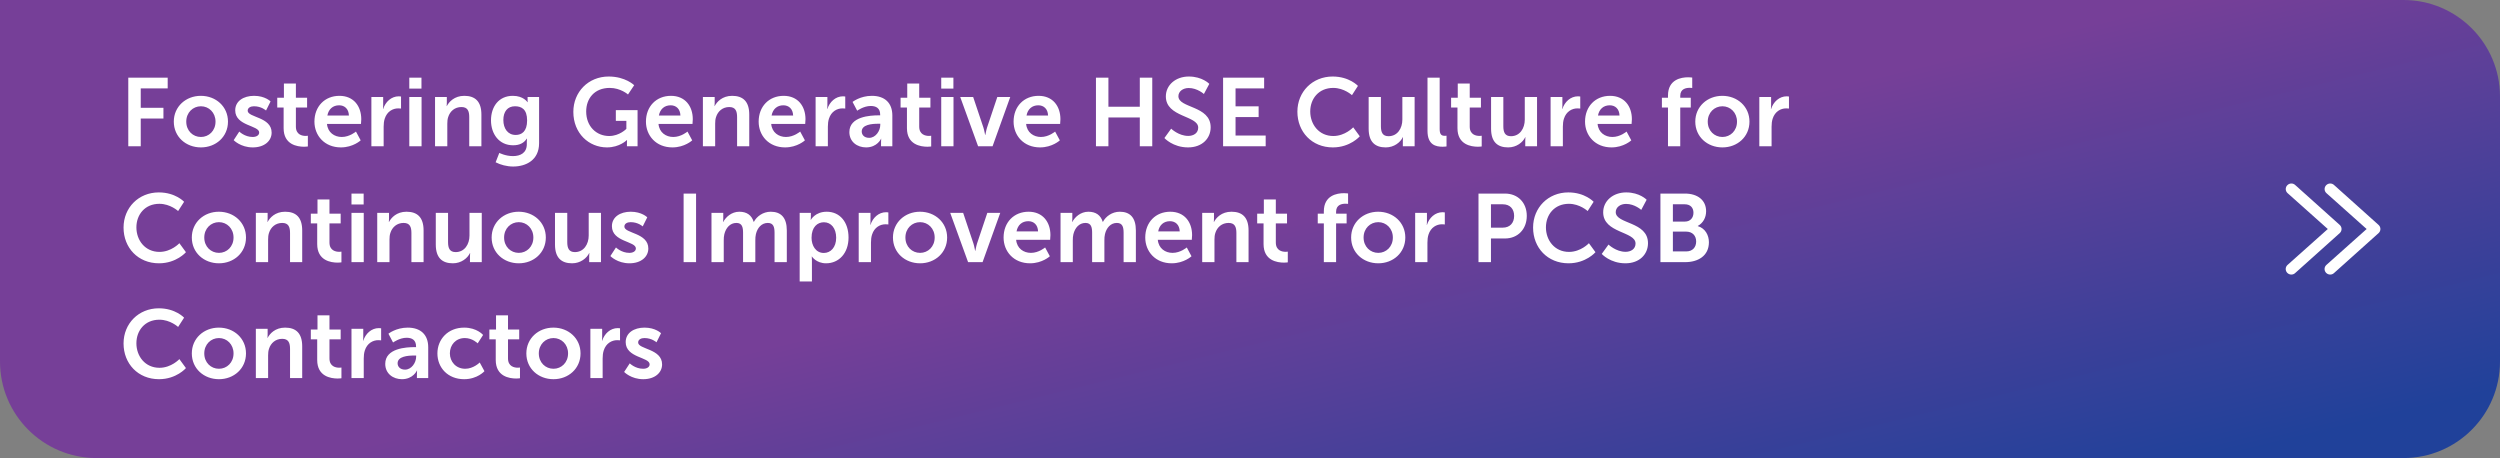 <svg width="906" height="166" viewBox="0 0 906 166" fill="none" xmlns="http://www.w3.org/2000/svg">
<rect x="0" y="0" width="906" height="166" fill="#808080" stroke="none"/>
<path d="M0 0H871C890.33 0 906 15.67 906 35V131C906 150.33 890.33 166 871 166H35C15.67 166 0 150.33 0 131V0Z" fill="url(#paint0_linear_268_4172)"/>
<path d="M46.49 53V28.15H60.77V32.035H51.005V39.07H59.23V42.955H51.005V53H46.49ZM62.985 44.075C62.985 38.615 67.36 34.73 72.785 34.73C78.245 34.73 82.62 38.615 82.62 44.075C82.62 49.57 78.245 53.42 72.82 53.42C67.36 53.42 62.985 49.57 62.985 44.075ZM67.5 44.075C67.5 47.4 69.915 49.64 72.82 49.64C75.69 49.64 78.105 47.4 78.105 44.075C78.105 40.785 75.69 38.51 72.82 38.51C69.915 38.51 67.5 40.785 67.5 44.075ZM84.685 50.795L86.715 47.68C86.715 47.68 88.675 49.64 91.58 49.64C92.84 49.64 93.925 49.08 93.925 48.03C93.925 45.37 85.245 45.72 85.245 39.98C85.245 36.655 88.22 34.73 92.07 34.73C96.095 34.73 98.055 36.76 98.055 36.76L96.41 40.05C96.41 40.05 94.765 38.51 92.035 38.51C90.88 38.51 89.76 39 89.76 40.12C89.76 42.64 98.44 42.325 98.44 48.065C98.44 51.04 95.85 53.42 91.615 53.42C87.17 53.42 84.685 50.795 84.685 50.795ZM102.786 46.455V38.965H100.476V35.43H102.891V30.285H107.231V35.43H111.291V38.965H107.231V45.895C107.231 48.835 109.541 49.255 110.766 49.255C111.256 49.255 111.571 49.185 111.571 49.185V53.07C111.571 53.07 111.046 53.175 110.206 53.175C107.721 53.175 102.786 52.44 102.786 46.455ZM113.949 44.075C113.949 38.58 117.694 34.73 123.014 34.73C128.159 34.73 130.924 38.475 130.924 43.2C130.924 43.725 130.819 44.915 130.819 44.915H118.499C118.779 48.03 121.194 49.64 123.854 49.64C126.724 49.64 128.999 47.68 128.999 47.68L130.714 50.865C130.714 50.865 127.984 53.42 123.539 53.42C117.624 53.42 113.949 49.15 113.949 44.075ZM118.639 41.87H126.444C126.374 39.455 124.869 38.16 122.909 38.16C120.634 38.16 119.059 39.56 118.639 41.87ZM134.589 53V35.15H138.859V38.23C138.859 38.895 138.789 39.49 138.789 39.49H138.859C139.664 36.935 141.799 34.905 144.529 34.905C144.949 34.905 145.334 34.975 145.334 34.975V39.35C145.334 39.35 144.879 39.28 144.284 39.28C142.394 39.28 140.259 40.365 139.419 43.025C139.139 43.9 139.034 44.88 139.034 45.93V53H134.589ZM148.329 32.105V28.15H152.739V32.105H148.329ZM148.329 53V35.15H152.774V53H148.329ZM157.66 53V35.15H161.93V37.215C161.93 37.88 161.86 38.44 161.86 38.44H161.93C162.7 36.935 164.66 34.73 168.265 34.73C172.22 34.73 174.46 36.795 174.46 41.52V53H170.05V42.43C170.05 40.26 169.49 38.79 167.215 38.79C164.835 38.79 163.085 40.295 162.42 42.43C162.175 43.165 162.105 43.97 162.105 44.81V53H157.66ZM180.945 55.415C180.945 55.415 183.185 56.57 185.88 56.57C188.61 56.57 190.92 55.415 190.92 52.23V51.18C190.92 50.76 190.99 50.235 190.99 50.235H190.92C189.87 51.81 188.33 52.65 185.95 52.65C180.84 52.65 177.935 48.52 177.935 43.62C177.935 38.72 180.7 34.73 185.845 34.73C189.73 34.73 191.13 37.005 191.13 37.005H191.235C191.235 37.005 191.2 36.795 191.2 36.515V35.15H195.365V51.915C195.365 58.04 190.605 60.35 185.95 60.35C183.71 60.35 181.33 59.72 179.615 58.81L180.945 55.415ZM186.895 48.905C189.03 48.905 191.025 47.68 191.025 43.655C191.025 39.595 189.03 38.51 186.615 38.51C183.92 38.51 182.415 40.47 182.415 43.48C182.415 46.595 184.025 48.905 186.895 48.905ZM207.779 40.54C207.779 33.33 213.204 27.73 220.589 27.73C226.679 27.73 229.829 30.88 229.829 30.88L227.589 34.24C227.589 34.24 224.929 31.86 220.974 31.86C215.409 31.86 212.434 35.71 212.434 40.4C212.434 45.79 216.109 49.29 220.764 49.29C224.509 49.29 226.994 46.7 226.994 46.7V43.795H223.179V39.91H231.054V53H227.204V51.81C227.204 51.285 227.239 50.76 227.239 50.76H227.169C227.169 50.76 224.579 53.42 219.959 53.42C213.414 53.42 207.779 48.345 207.779 40.54ZM234.091 44.075C234.091 38.58 237.836 34.73 243.156 34.73C248.301 34.73 251.066 38.475 251.066 43.2C251.066 43.725 250.961 44.915 250.961 44.915H238.641C238.921 48.03 241.336 49.64 243.996 49.64C246.866 49.64 249.141 47.68 249.141 47.68L250.856 50.865C250.856 50.865 248.126 53.42 243.681 53.42C237.766 53.42 234.091 49.15 234.091 44.075ZM238.781 41.87H246.586C246.516 39.455 245.011 38.16 243.051 38.16C240.776 38.16 239.201 39.56 238.781 41.87ZM254.73 53V35.15H259V37.215C259 37.88 258.93 38.44 258.93 38.44H259C259.77 36.935 261.73 34.73 265.335 34.73C269.29 34.73 271.53 36.795 271.53 41.52V53H267.12V42.43C267.12 40.26 266.56 38.79 264.285 38.79C261.905 38.79 260.155 40.295 259.49 42.43C259.245 43.165 259.175 43.97 259.175 44.81V53H254.73ZM274.935 44.075C274.935 38.58 278.68 34.73 284 34.73C289.145 34.73 291.91 38.475 291.91 43.2C291.91 43.725 291.805 44.915 291.805 44.915H279.485C279.765 48.03 282.18 49.64 284.84 49.64C287.71 49.64 289.985 47.68 289.985 47.68L291.7 50.865C291.7 50.865 288.97 53.42 284.525 53.42C278.61 53.42 274.935 49.15 274.935 44.075ZM279.625 41.87H287.43C287.36 39.455 285.855 38.16 283.895 38.16C281.62 38.16 280.045 39.56 279.625 41.87ZM295.575 53V35.15H299.845V38.23C299.845 38.895 299.775 39.49 299.775 39.49H299.845C300.65 36.935 302.785 34.905 305.515 34.905C305.935 34.905 306.32 34.975 306.32 34.975V39.35C306.32 39.35 305.865 39.28 305.27 39.28C303.38 39.28 301.245 40.365 300.405 43.025C300.125 43.9 300.02 44.88 300.02 45.93V53H295.575ZM307.81 47.855C307.81 42.185 315.475 41.8 318.38 41.8H318.975V41.555C318.975 39.21 317.505 38.405 315.545 38.405C312.99 38.405 310.645 40.12 310.645 40.12L308.965 36.935C308.965 36.935 311.73 34.73 315.965 34.73C320.655 34.73 323.385 37.32 323.385 41.835V53H319.29V51.53C319.29 50.83 319.36 50.27 319.36 50.27H319.29C319.325 50.27 317.925 53.42 313.865 53.42C310.68 53.42 307.81 51.425 307.81 47.855ZM312.29 47.645C312.29 48.835 313.165 49.955 314.985 49.955C317.33 49.955 319.01 47.435 319.01 45.265V44.845H318.24C315.965 44.845 312.29 45.16 312.29 47.645ZM328.679 46.455V38.965H326.369V35.43H328.784V30.285H333.124V35.43H337.184V38.965H333.124V45.895C333.124 48.835 335.434 49.255 336.659 49.255C337.149 49.255 337.464 49.185 337.464 49.185V53.07C337.464 53.07 336.939 53.175 336.099 53.175C333.614 53.175 328.679 52.44 328.679 46.455ZM341.103 32.105V28.15H345.513V32.105H341.103ZM341.103 53V35.15H345.548V53H341.103ZM354.459 53L347.984 35.15H352.674L356.384 46.21C356.734 47.26 356.979 48.905 357.014 48.905H357.084C357.119 48.905 357.364 47.26 357.714 46.21L361.424 35.15H366.114L359.709 53H354.459ZM367.323 44.075C367.323 38.58 371.068 34.73 376.388 34.73C381.533 34.73 384.298 38.475 384.298 43.2C384.298 43.725 384.193 44.915 384.193 44.915H371.873C372.153 48.03 374.568 49.64 377.228 49.64C380.098 49.64 382.373 47.68 382.373 47.68L384.088 50.865C384.088 50.865 381.358 53.42 376.913 53.42C370.998 53.42 367.323 49.15 367.323 44.075ZM372.013 41.87H379.818C379.748 39.455 378.243 38.16 376.283 38.16C374.008 38.16 372.433 39.56 372.013 41.87ZM397.174 53V28.15H401.689V38.685H413.064V28.15H417.579V53H413.064V42.57H401.689V53H397.174ZM421.978 50.025L424.428 46.63C424.428 46.63 427.123 49.255 430.623 49.255C432.513 49.255 434.228 48.275 434.228 46.245C434.228 41.8 422.503 42.57 422.503 34.94C422.503 30.81 426.073 27.73 430.833 27.73C435.733 27.73 438.253 30.39 438.253 30.39L436.293 34.065C436.293 34.065 433.913 31.895 430.798 31.895C428.698 31.895 427.053 33.12 427.053 34.87C427.053 39.28 438.743 38.195 438.743 46.14C438.743 50.095 435.733 53.42 430.553 53.42C425.023 53.42 421.978 50.025 421.978 50.025ZM443.248 53V28.15H458.123V32.035H447.763V38.545H456.128V42.43H447.763V49.115H458.683V53H443.248ZM470.175 40.47C470.175 33.26 475.635 27.73 482.95 27.73C489.005 27.73 492.12 31.125 492.12 31.125L489.95 34.485C489.95 34.485 487.115 31.86 483.16 31.86C477.91 31.86 474.83 35.78 474.83 40.4C474.83 45.125 478.015 49.29 483.195 49.29C487.5 49.29 490.405 46.14 490.405 46.14L492.785 49.395C492.785 49.395 489.355 53.42 483.02 53.42C475.425 53.42 470.175 47.785 470.175 40.47ZM495.999 46.63V35.15H500.444V45.72C500.444 47.89 501.004 49.36 503.209 49.36C506.429 49.36 508.214 46.525 508.214 43.34V35.15H512.659V53H508.389V50.97C508.389 50.27 508.459 49.71 508.459 49.71H508.389C507.514 51.565 505.239 53.42 502.194 53.42C498.379 53.42 495.999 51.495 495.999 46.63ZM517.327 47.435V28.15H521.737V46.77C521.737 48.73 522.402 49.22 523.557 49.22C523.907 49.22 524.222 49.185 524.222 49.185V53.07C524.222 53.07 523.557 53.175 522.822 53.175C520.372 53.175 517.327 52.545 517.327 47.435ZM528.186 46.455V38.965H525.876V35.43H528.291V30.285H532.631V35.43H536.691V38.965H532.631V45.895C532.631 48.835 534.941 49.255 536.166 49.255C536.656 49.255 536.971 49.185 536.971 49.185V53.07C536.971 53.07 536.446 53.175 535.606 53.175C533.121 53.175 528.186 52.44 528.186 46.455ZM540.364 46.63V35.15H544.809V45.72C544.809 47.89 545.369 49.36 547.574 49.36C550.794 49.36 552.579 46.525 552.579 43.34V35.15H557.024V53H552.754V50.97C552.754 50.27 552.824 49.71 552.824 49.71H552.754C551.879 51.565 549.604 53.42 546.559 53.42C542.744 53.42 540.364 51.495 540.364 46.63ZM561.937 53V35.15H566.207V38.23C566.207 38.895 566.137 39.49 566.137 39.49H566.207C567.012 36.935 569.147 34.905 571.877 34.905C572.297 34.905 572.682 34.975 572.682 34.975V39.35C572.682 39.35 572.227 39.28 571.632 39.28C569.742 39.28 567.607 40.365 566.767 43.025C566.487 43.9 566.382 44.88 566.382 45.93V53H561.937ZM574.418 44.075C574.418 38.58 578.163 34.73 583.483 34.73C588.628 34.73 591.393 38.475 591.393 43.2C591.393 43.725 591.288 44.915 591.288 44.915H578.968C579.248 48.03 581.663 49.64 584.323 49.64C587.193 49.64 589.468 47.68 589.468 47.68L591.183 50.865C591.183 50.865 588.453 53.42 584.008 53.42C578.093 53.42 574.418 49.15 574.418 44.075ZM579.108 41.87H586.913C586.843 39.455 585.338 38.16 583.378 38.16C581.103 38.16 579.528 39.56 579.108 41.87ZM604.478 53V38.965H602.273V35.43H604.478V34.625C604.478 28.78 609.273 28.01 611.758 28.01C612.668 28.01 613.263 28.115 613.263 28.115V31.895C613.263 31.895 612.878 31.825 612.353 31.825C611.093 31.825 608.923 32.14 608.923 34.73V35.43H612.738V38.965H608.923V53H604.478ZM614.372 44.075C614.372 38.615 618.747 34.73 624.172 34.73C629.632 34.73 634.007 38.615 634.007 44.075C634.007 49.57 629.632 53.42 624.207 53.42C618.747 53.42 614.372 49.57 614.372 44.075ZM618.887 44.075C618.887 47.4 621.302 49.64 624.207 49.64C627.077 49.64 629.492 47.4 629.492 44.075C629.492 40.785 627.077 38.51 624.207 38.51C621.302 38.51 618.887 40.785 618.887 44.075ZM637.577 53V35.15H641.847V38.23C641.847 38.895 641.777 39.49 641.777 39.49H641.847C642.652 36.935 644.787 34.905 647.517 34.905C647.937 34.905 648.322 34.975 648.322 34.975V39.35C648.322 39.35 647.867 39.28 647.272 39.28C645.382 39.28 643.247 40.365 642.407 43.025C642.127 43.9 642.022 44.88 642.022 45.93V53H637.577ZM44.775 82.47C44.775 75.26 50.235 69.73 57.55 69.73C63.605 69.73 66.72 73.125 66.72 73.125L64.55 76.485C64.55 76.485 61.715 73.86 57.76 73.86C52.51 73.86 49.43 77.78 49.43 82.4C49.43 87.125 52.615 91.29 57.795 91.29C62.1 91.29 65.005 88.14 65.005 88.14L67.385 91.395C67.385 91.395 63.955 95.42 57.62 95.42C50.025 95.42 44.775 89.785 44.775 82.47ZM69.514 86.075C69.514 80.615 73.889 76.73 79.314 76.73C84.774 76.73 89.149 80.615 89.149 86.075C89.149 91.57 84.774 95.42 79.349 95.42C73.889 95.42 69.514 91.57 69.514 86.075ZM74.029 86.075C74.029 89.4 76.444 91.64 79.349 91.64C82.219 91.64 84.634 89.4 84.634 86.075C84.634 82.785 82.219 80.51 79.349 80.51C76.444 80.51 74.029 82.785 74.029 86.075ZM92.719 95V77.15H96.989V79.215C96.989 79.88 96.919 80.44 96.919 80.44H96.989C97.759 78.935 99.719 76.73 103.324 76.73C107.279 76.73 109.519 78.795 109.519 83.52V95H105.109V84.43C105.109 82.26 104.549 80.79 102.274 80.79C99.894 80.79 98.144 82.295 97.479 84.43C97.234 85.165 97.164 85.97 97.164 86.81V95H92.719ZM114.954 88.455V80.965H112.644V77.43H115.059V72.285H119.399V77.43H123.459V80.965H119.399V87.895C119.399 90.835 121.709 91.255 122.934 91.255C123.424 91.255 123.739 91.185 123.739 91.185V95.07C123.739 95.07 123.214 95.175 122.374 95.175C119.889 95.175 114.954 94.44 114.954 88.455ZM127.377 74.105V70.15H131.787V74.105H127.377ZM127.377 95V77.15H131.822V95H127.377ZM136.708 95V77.15H140.978V79.215C140.978 79.88 140.908 80.44 140.908 80.44H140.978C141.748 78.935 143.708 76.73 147.313 76.73C151.268 76.73 153.508 78.795 153.508 83.52V95H149.098V84.43C149.098 82.26 148.538 80.79 146.263 80.79C143.883 80.79 142.133 82.295 141.468 84.43C141.223 85.165 141.153 85.97 141.153 86.81V95H136.708ZM157.928 88.63V77.15H162.373V87.72C162.373 89.89 162.933 91.36 165.138 91.36C168.358 91.36 170.143 88.525 170.143 85.34V77.15H174.588V95H170.318V92.97C170.318 92.27 170.388 91.71 170.388 91.71H170.318C169.443 93.565 167.168 95.42 164.123 95.42C160.308 95.42 157.928 93.495 157.928 88.63ZM178.171 86.075C178.171 80.615 182.546 76.73 187.971 76.73C193.431 76.73 197.806 80.615 197.806 86.075C197.806 91.57 193.431 95.42 188.006 95.42C182.546 95.42 178.171 91.57 178.171 86.075ZM182.686 86.075C182.686 89.4 185.101 91.64 188.006 91.64C190.876 91.64 193.291 89.4 193.291 86.075C193.291 82.785 190.876 80.51 188.006 80.51C185.101 80.51 182.686 82.785 182.686 86.075ZM201.131 88.63V77.15H205.576V87.72C205.576 89.89 206.136 91.36 208.341 91.36C211.561 91.36 213.346 88.525 213.346 85.34V77.15H217.791V95H213.521V92.97C213.521 92.27 213.591 91.71 213.591 91.71H213.521C212.646 93.565 210.371 95.42 207.326 95.42C203.511 95.42 201.131 93.495 201.131 88.63ZM221.199 92.795L223.229 89.68C223.229 89.68 225.189 91.64 228.094 91.64C229.354 91.64 230.439 91.08 230.439 90.03C230.439 87.37 221.759 87.72 221.759 81.98C221.759 78.655 224.734 76.73 228.584 76.73C232.609 76.73 234.569 78.76 234.569 78.76L232.924 82.05C232.924 82.05 231.279 80.51 228.549 80.51C227.394 80.51 226.274 81 226.274 82.12C226.274 84.64 234.954 84.325 234.954 90.065C234.954 93.04 232.364 95.42 228.129 95.42C223.684 95.42 221.199 92.795 221.199 92.795ZM247.74 95V70.15H252.255V95H247.74ZM257.841 95V77.15H262.111V79.215C262.111 79.88 262.041 80.44 262.041 80.44H262.111C262.986 78.69 265.121 76.73 267.921 76.73C270.651 76.73 272.401 77.99 273.136 80.405H273.206C274.186 78.48 276.496 76.73 279.296 76.73C283.006 76.73 285.141 78.83 285.141 83.52V95H280.696V84.36C280.696 82.33 280.311 80.79 278.246 80.79C275.971 80.79 274.466 82.61 273.941 84.85C273.766 85.55 273.731 86.32 273.731 87.16V95H269.286V84.36C269.286 82.435 268.971 80.79 266.871 80.79C264.561 80.79 263.056 82.61 262.496 84.885C262.321 85.55 262.286 86.355 262.286 87.16V95H257.841ZM289.799 102V77.15H293.859V78.445C293.859 79.11 293.789 79.67 293.789 79.67H293.859C293.859 79.67 295.399 76.73 299.599 76.73C304.429 76.73 307.509 80.545 307.509 86.075C307.509 91.745 304.044 95.42 299.354 95.42C295.819 95.42 294.244 92.97 294.244 92.97H294.174C294.174 92.97 294.244 93.6 294.244 94.51V102H289.799ZM294.104 86.18C294.104 88.945 295.609 91.675 298.549 91.675C300.999 91.675 303.029 89.68 303.029 86.145C303.029 82.75 301.209 80.545 298.584 80.545C296.274 80.545 294.104 82.225 294.104 86.18ZM311.195 95V77.15H315.465V80.23C315.465 80.895 315.395 81.49 315.395 81.49H315.465C316.27 78.935 318.405 76.905 321.135 76.905C321.555 76.905 321.94 76.975 321.94 76.975V81.35C321.94 81.35 321.485 81.28 320.89 81.28C319 81.28 316.865 82.365 316.025 85.025C315.745 85.9 315.64 86.88 315.64 87.93V95H311.195ZM323.606 86.075C323.606 80.615 327.981 76.73 333.406 76.73C338.866 76.73 343.241 80.615 343.241 86.075C343.241 91.57 338.866 95.42 333.441 95.42C327.981 95.42 323.606 91.57 323.606 86.075ZM328.121 86.075C328.121 89.4 330.536 91.64 333.441 91.64C336.311 91.64 338.726 89.4 338.726 86.075C338.726 82.785 336.311 80.51 333.441 80.51C330.536 80.51 328.121 82.785 328.121 86.075ZM350.836 95L344.361 77.15H349.051L352.761 88.21C353.111 89.26 353.356 90.905 353.391 90.905H353.461C353.496 90.905 353.741 89.26 354.091 88.21L357.801 77.15H362.491L356.086 95H350.836ZM363.7 86.075C363.7 80.58 367.445 76.73 372.765 76.73C377.91 76.73 380.675 80.475 380.675 85.2C380.675 85.725 380.57 86.915 380.57 86.915H368.25C368.53 90.03 370.945 91.64 373.605 91.64C376.475 91.64 378.75 89.68 378.75 89.68L380.465 92.865C380.465 92.865 377.735 95.42 373.29 95.42C367.375 95.42 363.7 91.15 363.7 86.075ZM368.39 83.87H376.195C376.125 81.455 374.62 80.16 372.66 80.16C370.385 80.16 368.81 81.56 368.39 83.87ZM384.34 95V77.15H388.61V79.215C388.61 79.88 388.54 80.44 388.54 80.44H388.61C389.485 78.69 391.62 76.73 394.42 76.73C397.15 76.73 398.9 77.99 399.635 80.405H399.705C400.685 78.48 402.995 76.73 405.795 76.73C409.505 76.73 411.64 78.83 411.64 83.52V95H407.195V84.36C407.195 82.33 406.81 80.79 404.745 80.79C402.47 80.79 400.965 82.61 400.44 84.85C400.265 85.55 400.23 86.32 400.23 87.16V95H395.785V84.36C395.785 82.435 395.47 80.79 393.37 80.79C391.06 80.79 389.555 82.61 388.995 84.885C388.82 85.55 388.785 86.355 388.785 87.16V95H384.34ZM415.038 86.075C415.038 80.58 418.783 76.73 424.103 76.73C429.248 76.73 432.013 80.475 432.013 85.2C432.013 85.725 431.908 86.915 431.908 86.915H419.588C419.868 90.03 422.283 91.64 424.943 91.64C427.813 91.64 430.088 89.68 430.088 89.68L431.803 92.865C431.803 92.865 429.073 95.42 424.628 95.42C418.713 95.42 415.038 91.15 415.038 86.075ZM419.728 83.87H427.533C427.463 81.455 425.958 80.16 423.998 80.16C421.723 80.16 420.148 81.56 419.728 83.87ZM435.678 95V77.15H439.948V79.215C439.948 79.88 439.878 80.44 439.878 80.44H439.948C440.718 78.935 442.678 76.73 446.283 76.73C450.238 76.73 452.478 78.795 452.478 83.52V95H448.068V84.43C448.068 82.26 447.508 80.79 445.233 80.79C442.853 80.79 441.103 82.295 440.438 84.43C440.193 85.165 440.123 85.97 440.123 86.81V95H435.678ZM457.913 88.455V80.965H455.603V77.43H458.018V72.285H462.358V77.43H466.418V80.965H462.358V87.895C462.358 90.835 464.668 91.255 465.893 91.255C466.383 91.255 466.698 91.185 466.698 91.185V95.07C466.698 95.07 466.173 95.175 465.333 95.175C462.848 95.175 457.913 94.44 457.913 88.455ZM479.757 95V80.965H477.552V77.43H479.757V76.625C479.757 70.78 484.552 70.01 487.037 70.01C487.947 70.01 488.542 70.115 488.542 70.115V73.895C488.542 73.895 488.157 73.825 487.632 73.825C486.372 73.825 484.202 74.14 484.202 76.73V77.43H488.017V80.965H484.202V95H479.757ZM489.65 86.075C489.65 80.615 494.025 76.73 499.45 76.73C504.91 76.73 509.285 80.615 509.285 86.075C509.285 91.57 504.91 95.42 499.485 95.42C494.025 95.42 489.65 91.57 489.65 86.075ZM494.165 86.075C494.165 89.4 496.58 91.64 499.485 91.64C502.355 91.64 504.77 89.4 504.77 86.075C504.77 82.785 502.355 80.51 499.485 80.51C496.58 80.51 494.165 82.785 494.165 86.075ZM512.855 95V77.15H517.125V80.23C517.125 80.895 517.055 81.49 517.055 81.49H517.125C517.93 78.935 520.065 76.905 522.795 76.905C523.215 76.905 523.6 76.975 523.6 76.975V81.35C523.6 81.35 523.145 81.28 522.55 81.28C520.66 81.28 518.525 82.365 517.685 85.025C517.405 85.9 517.3 86.88 517.3 87.93V95H512.855ZM535.806 95V70.15H545.396C550.051 70.15 553.306 73.405 553.306 78.235C553.306 83.065 550.051 86.425 545.396 86.425H540.321V95H535.806ZM540.321 82.505H544.556C547.181 82.505 548.721 80.825 548.721 78.235C548.721 75.68 547.181 74.035 544.626 74.035H540.321V82.505ZM555.59 82.47C555.59 75.26 561.05 69.73 568.365 69.73C574.42 69.73 577.535 73.125 577.535 73.125L575.365 76.485C575.365 76.485 572.53 73.86 568.575 73.86C563.325 73.86 560.245 77.78 560.245 82.4C560.245 87.125 563.43 91.29 568.61 91.29C572.915 91.29 575.82 88.14 575.82 88.14L578.2 91.395C578.2 91.395 574.77 95.42 568.435 95.42C560.84 95.42 555.59 89.785 555.59 82.47ZM580.469 92.025L582.919 88.63C582.919 88.63 585.614 91.255 589.114 91.255C591.004 91.255 592.719 90.275 592.719 88.245C592.719 83.8 580.994 84.57 580.994 76.94C580.994 72.81 584.564 69.73 589.324 69.73C594.224 69.73 596.744 72.39 596.744 72.39L594.784 76.065C594.784 76.065 592.404 73.895 589.289 73.895C587.189 73.895 585.544 75.12 585.544 76.87C585.544 81.28 597.234 80.195 597.234 88.14C597.234 92.095 594.224 95.42 589.044 95.42C583.514 95.42 580.469 92.025 580.469 92.025ZM601.739 95V70.15H610.629C615.109 70.15 618.294 72.46 618.294 76.555C618.294 78.865 617.174 80.86 615.284 81.875V81.945C618.014 82.75 619.309 85.27 619.309 87.79C619.309 92.76 615.319 95 610.734 95H601.739ZM606.254 80.3H610.629C612.589 80.3 613.709 78.9 613.709 77.115C613.709 75.33 612.659 74.035 610.559 74.035H606.254V80.3ZM606.254 91.115H611.084C613.394 91.115 614.689 89.61 614.689 87.51C614.689 85.445 613.359 83.94 611.084 83.94H606.254V91.115ZM44.775 124.47C44.775 117.26 50.235 111.73 57.55 111.73C63.605 111.73 66.72 115.125 66.72 115.125L64.55 118.485C64.55 118.485 61.715 115.86 57.76 115.86C52.51 115.86 49.43 119.78 49.43 124.4C49.43 129.125 52.615 133.29 57.795 133.29C62.1 133.29 65.005 130.14 65.005 130.14L67.385 133.395C67.385 133.395 63.955 137.42 57.62 137.42C50.025 137.42 44.775 131.785 44.775 124.47ZM69.514 128.075C69.514 122.615 73.889 118.73 79.314 118.73C84.774 118.73 89.149 122.615 89.149 128.075C89.149 133.57 84.774 137.42 79.349 137.42C73.889 137.42 69.514 133.57 69.514 128.075ZM74.029 128.075C74.029 131.4 76.444 133.64 79.349 133.64C82.219 133.64 84.634 131.4 84.634 128.075C84.634 124.785 82.219 122.51 79.349 122.51C76.444 122.51 74.029 124.785 74.029 128.075ZM92.719 137V119.15H96.989V121.215C96.989 121.88 96.919 122.44 96.919 122.44H96.989C97.759 120.935 99.719 118.73 103.324 118.73C107.279 118.73 109.519 120.795 109.519 125.52V137H105.109V126.43C105.109 124.26 104.549 122.79 102.274 122.79C99.894 122.79 98.144 124.295 97.479 126.43C97.234 127.165 97.164 127.97 97.164 128.81V137H92.719ZM114.954 130.455V122.965H112.644V119.43H115.059V114.285H119.399V119.43H123.459V122.965H119.399V129.895C119.399 132.835 121.709 133.255 122.934 133.255C123.424 133.255 123.739 133.185 123.739 133.185V137.07C123.739 137.07 123.214 137.175 122.374 137.175C119.889 137.175 114.954 136.44 114.954 130.455ZM127.377 137V119.15H131.647V122.23C131.647 122.895 131.577 123.49 131.577 123.49H131.647C132.452 120.935 134.587 118.905 137.317 118.905C137.737 118.905 138.122 118.975 138.122 118.975V123.35C138.122 123.35 137.667 123.28 137.072 123.28C135.182 123.28 133.047 124.365 132.207 127.025C131.927 127.9 131.822 128.88 131.822 129.93V137H127.377ZM139.612 131.855C139.612 126.185 147.277 125.8 150.182 125.8H150.777V125.555C150.777 123.21 149.307 122.405 147.347 122.405C144.792 122.405 142.447 124.12 142.447 124.12L140.767 120.935C140.767 120.935 143.532 118.73 147.767 118.73C152.457 118.73 155.187 121.32 155.187 125.835V137H151.092V135.53C151.092 134.83 151.162 134.27 151.162 134.27H151.092C151.127 134.27 149.727 137.42 145.667 137.42C142.482 137.42 139.612 135.425 139.612 131.855ZM144.092 131.645C144.092 132.835 144.967 133.955 146.787 133.955C149.132 133.955 150.812 131.435 150.812 129.265V128.845H150.042C147.767 128.845 144.092 129.16 144.092 131.645ZM158.518 128.075C158.518 123 162.298 118.73 168.213 118.73C172.868 118.73 175.073 121.39 175.073 121.39L173.113 124.435C173.113 124.435 171.258 122.51 168.458 122.51C165.168 122.51 163.033 124.995 163.033 128.04C163.033 131.05 165.203 133.64 168.598 133.64C171.608 133.64 173.848 131.365 173.848 131.365L175.563 134.515C175.563 134.515 173.008 137.42 168.213 137.42C162.298 137.42 158.518 133.255 158.518 128.075ZM179.656 130.455V122.965H177.346V119.43H179.761V114.285H184.101V119.43H188.161V122.965H184.101V129.895C184.101 132.835 186.411 133.255 187.636 133.255C188.126 133.255 188.441 133.185 188.441 133.185V137.07C188.441 137.07 187.916 137.175 187.076 137.175C184.591 137.175 179.656 136.44 179.656 130.455ZM190.749 128.075C190.749 122.615 195.124 118.73 200.549 118.73C206.009 118.73 210.384 122.615 210.384 128.075C210.384 133.57 206.009 137.42 200.584 137.42C195.124 137.42 190.749 133.57 190.749 128.075ZM195.264 128.075C195.264 131.4 197.679 133.64 200.584 133.64C203.454 133.64 205.869 131.4 205.869 128.075C205.869 124.785 203.454 122.51 200.584 122.51C197.679 122.51 195.264 124.785 195.264 128.075ZM213.954 137V119.15H218.224V122.23C218.224 122.895 218.154 123.49 218.154 123.49H218.224C219.029 120.935 221.164 118.905 223.894 118.905C224.314 118.905 224.699 118.975 224.699 118.975V123.35C224.699 123.35 224.244 123.28 223.649 123.28C221.759 123.28 219.624 124.365 218.784 127.025C218.504 127.9 218.399 128.88 218.399 129.93V137H213.954ZM226.189 134.795L228.219 131.68C228.219 131.68 230.179 133.64 233.084 133.64C234.344 133.64 235.429 133.08 235.429 132.03C235.429 129.37 226.749 129.72 226.749 123.98C226.749 120.655 229.724 118.73 233.574 118.73C237.599 118.73 239.559 120.76 239.559 120.76L237.914 124.05C237.914 124.05 236.269 122.51 233.539 122.51C232.384 122.51 231.264 123 231.264 124.12C231.264 126.64 239.944 126.325 239.944 132.065C239.944 135.04 237.354 137.42 233.119 137.42C228.674 137.42 226.189 134.795 226.189 134.795Z" fill="white"/>
<path fill-rule="evenodd" clip-rule="evenodd" d="M843.049 96.044L843.038 96.054C842.213 96.842 842.228 98.109 843.002 98.9L843.007 98.905L843.012 98.91C843.422 99.314 843.946 99.5 844.47 99.5C844.966 99.5 845.49 99.322 845.888 98.918L862.047 84.434L862.062 84.42C862.442 84.045 862.66 83.535 862.66 82.997C862.66 82.459 862.442 81.949 862.062 81.574L862.047 81.56L845.899 67.085C845.098 66.292 843.822 66.314 843.028 67.097C842.234 67.881 842.234 69.171 843.054 69.953L843.064 69.963L857.669 82.997L843.049 96.044Z" fill="white"/>
<path fill-rule="evenodd" clip-rule="evenodd" d="M828.969 96.044L828.958 96.054C828.133 96.842 828.148 98.109 828.922 98.9L828.927 98.905L828.932 98.91C829.342 99.314 829.866 99.5 830.39 99.5C830.886 99.5 831.41 99.322 831.808 98.918L847.967 84.434L847.982 84.42C848.362 84.045 848.58 83.535 848.58 82.997C848.58 82.459 848.362 81.949 847.982 81.574L847.967 81.56L831.819 67.085C831.018 66.292 829.742 66.314 828.948 67.097C828.154 67.881 828.154 69.171 828.974 69.953L828.984 69.963L843.589 82.997L828.969 96.044Z" fill="white"/>
<defs>
<linearGradient id="paint0_linear_268_4172" x1="102.055" y1="2.47075e-06" x2="179.829" y2="318.434" gradientUnits="userSpaceOnUse">
<stop offset="0.5" stop-color="#763F98"/>
<stop offset="1" stop-color="#20419A"/>
</linearGradient>
</defs>
</svg>
